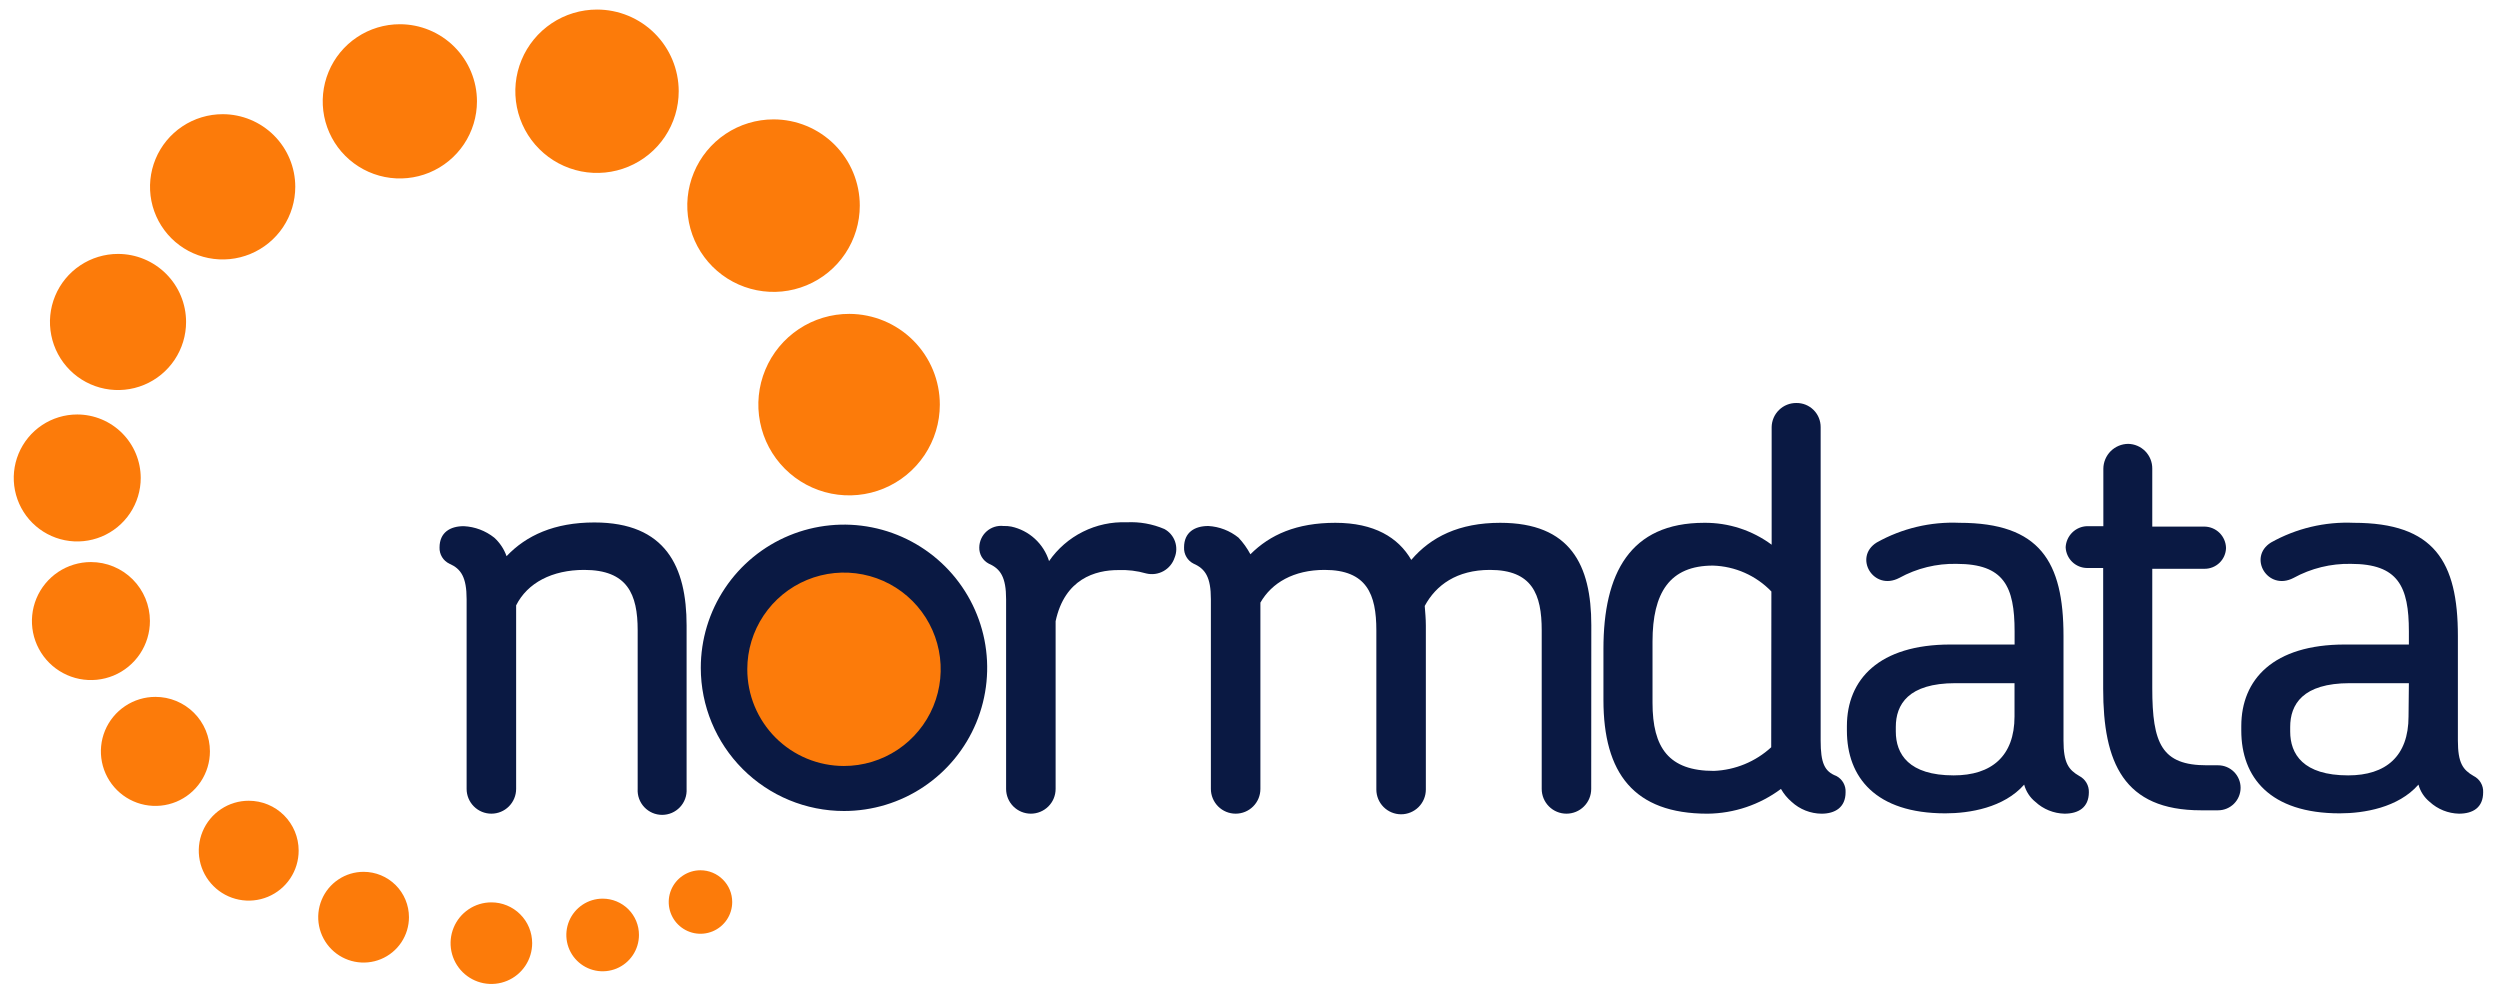 <svg width="130" height="52" viewBox="0 0 130 52" fill="none" xmlns="http://www.w3.org/2000/svg">
<path fill-rule="evenodd" clip-rule="evenodd" d="M36.441 34.726C36.441 33.254 36.878 31.814 37.696 30.59C38.514 29.365 39.677 28.411 41.038 27.847C42.399 27.284 43.896 27.136 45.34 27.423C46.785 27.711 48.111 28.42 49.153 29.461C50.194 30.503 50.903 31.829 51.191 33.274C51.478 34.718 51.33 36.215 50.767 37.576C50.203 38.936 49.249 40.099 48.024 40.917C46.8 41.736 45.36 42.172 43.888 42.172C41.913 42.172 40.019 41.388 38.622 39.992C37.226 38.595 36.441 36.701 36.441 34.726Z" fill="#0A1943"/>
<path d="M44.709 10.693C44.709 11.58 44.446 12.447 43.953 13.185C43.461 13.923 42.76 14.498 41.94 14.837C41.121 15.177 40.219 15.266 39.349 15.092C38.479 14.919 37.679 14.492 37.052 13.865C36.425 13.238 35.998 12.438 35.825 11.568C35.651 10.698 35.74 9.796 36.08 8.977C36.419 8.157 36.994 7.456 37.732 6.963C38.469 6.471 39.337 6.208 40.224 6.208C41.413 6.208 42.554 6.68 43.396 7.521C44.237 8.363 44.709 9.503 44.709 10.693Z" fill="#FC7B0A"/>
<path d="M38.859 34.802C38.859 33.808 39.154 32.835 39.707 32.008C40.26 31.181 41.045 30.537 41.965 30.156C42.884 29.776 43.895 29.677 44.87 29.871C45.846 30.065 46.742 30.545 47.445 31.248C48.148 31.952 48.627 32.848 48.82 33.824C49.014 34.8 48.913 35.811 48.532 36.73C48.151 37.648 47.505 38.433 46.678 38.985C45.85 39.537 44.878 39.831 43.883 39.831C43.223 39.831 42.569 39.7 41.96 39.448C41.35 39.195 40.796 38.825 40.329 38.358C39.863 37.891 39.493 37.336 39.24 36.726C38.988 36.116 38.859 35.462 38.859 34.802Z" fill="#FC7B0A"/>
<path d="M48.871 21.041C48.871 21.975 48.594 22.888 48.075 23.664C47.556 24.44 46.818 25.045 45.955 25.402C45.092 25.759 44.143 25.851 43.227 25.668C42.311 25.485 41.47 25.034 40.811 24.373C40.151 23.712 39.703 22.87 39.523 21.953C39.342 21.037 39.437 20.088 39.797 19.226C40.156 18.364 40.763 17.628 41.541 17.111C42.318 16.594 43.232 16.32 44.166 16.322C45.415 16.326 46.612 16.825 47.494 17.709C48.376 18.594 48.871 19.792 48.871 21.041Z" fill="#FC7B0A"/>
<path d="M35.293 4.74C35.294 5.581 35.045 6.402 34.579 7.102C34.113 7.801 33.45 8.346 32.673 8.668C31.897 8.99 31.043 9.075 30.219 8.912C29.395 8.748 28.637 8.344 28.043 7.75C27.448 7.156 27.043 6.399 26.879 5.575C26.715 4.751 26.798 3.897 27.12 3.12C27.441 2.344 27.986 1.68 28.684 1.213C29.383 0.746 30.204 0.497 31.045 0.497C32.17 0.497 33.25 0.944 34.047 1.74C34.843 2.535 35.291 3.615 35.293 4.74Z" fill="#FC7B0A"/>
<path d="M10.916 39.068C10.917 39.629 10.751 40.178 10.44 40.644C10.129 41.111 9.687 41.475 9.169 41.691C8.651 41.906 8.081 41.962 7.531 41.854C6.98 41.745 6.475 41.475 6.078 41.079C5.681 40.682 5.411 40.177 5.301 39.627C5.191 39.077 5.247 38.507 5.461 37.989C5.676 37.471 6.039 37.028 6.506 36.716C6.972 36.404 7.52 36.238 8.081 36.238C8.453 36.237 8.822 36.31 9.165 36.452C9.509 36.594 9.822 36.802 10.085 37.065C10.349 37.328 10.557 37.64 10.7 37.984C10.842 38.328 10.916 38.696 10.916 39.068Z" fill="#FC7B0A"/>
<path d="M7.796 32.291C7.797 32.898 7.618 33.491 7.282 33.996C6.945 34.502 6.466 34.896 5.906 35.129C5.345 35.361 4.728 35.423 4.132 35.305C3.537 35.187 2.99 34.895 2.56 34.466C2.131 34.037 1.838 33.491 1.719 32.895C1.601 32.3 1.661 31.683 1.893 31.122C2.125 30.561 2.519 30.082 3.023 29.744C3.528 29.407 4.121 29.227 4.728 29.227C5.541 29.227 6.321 29.55 6.896 30.124C7.471 30.698 7.795 31.478 7.796 32.291Z" fill="#FC7B0A"/>
<path d="M38.075 46.905C38.075 47.232 37.978 47.551 37.797 47.822C37.615 48.094 37.357 48.305 37.056 48.43C36.754 48.555 36.422 48.588 36.102 48.524C35.782 48.46 35.488 48.303 35.257 48.072C35.026 47.842 34.869 47.547 34.805 47.227C34.742 46.907 34.774 46.575 34.899 46.273C35.024 45.972 35.236 45.714 35.507 45.533C35.779 45.351 36.098 45.254 36.424 45.254C36.862 45.254 37.282 45.428 37.591 45.738C37.901 46.047 38.075 46.467 38.075 46.905Z" fill="#FC7B0A"/>
<path d="M33.226 48.618C33.226 48.992 33.115 49.357 32.907 49.668C32.7 49.979 32.405 50.221 32.059 50.364C31.714 50.506 31.334 50.544 30.968 50.47C30.601 50.397 30.265 50.217 30.001 49.952C29.737 49.688 29.557 49.351 29.485 48.984C29.413 48.617 29.451 48.238 29.594 47.893C29.738 47.548 29.981 47.253 30.292 47.046C30.603 46.839 30.968 46.729 31.342 46.73C31.59 46.73 31.835 46.779 32.064 46.874C32.293 46.969 32.501 47.108 32.676 47.283C32.851 47.459 32.989 47.667 33.084 47.896C33.178 48.125 33.227 48.371 33.226 48.618Z" fill="#FC7B0A"/>
<path d="M9.676 16.743C9.676 17.443 9.468 18.127 9.079 18.709C8.691 19.291 8.138 19.745 7.491 20.013C6.844 20.281 6.133 20.351 5.446 20.214C4.76 20.078 4.129 19.741 3.634 19.246C3.139 18.751 2.802 18.12 2.666 17.434C2.529 16.747 2.599 16.036 2.867 15.389C3.135 14.742 3.589 14.189 4.171 13.801C4.753 13.412 5.437 13.204 6.137 13.204C7.075 13.204 7.976 13.577 8.639 14.241C9.303 14.904 9.676 15.805 9.676 16.743Z" fill="#FC7B0A"/>
<path d="M27.673 49.04C27.674 49.46 27.55 49.87 27.318 50.219C27.086 50.569 26.755 50.842 26.367 51.003C25.98 51.164 25.554 51.207 25.142 51.126C24.73 51.045 24.352 50.844 24.054 50.548C23.757 50.252 23.554 49.874 23.471 49.463C23.389 49.051 23.43 48.625 23.59 48.237C23.749 47.849 24.02 47.517 24.369 47.283C24.717 47.049 25.127 46.924 25.547 46.923C25.826 46.922 26.102 46.977 26.359 47.083C26.617 47.189 26.851 47.344 27.048 47.541C27.246 47.738 27.403 47.971 27.51 48.228C27.617 48.486 27.672 48.761 27.673 49.04Z" fill="#FC7B0A"/>
<path d="M15.53 44.231C15.531 44.745 15.379 45.248 15.094 45.676C14.809 46.104 14.404 46.437 13.929 46.634C13.454 46.831 12.932 46.883 12.428 46.783C11.923 46.683 11.46 46.436 11.097 46.072C10.733 45.709 10.486 45.246 10.386 44.741C10.286 44.237 10.337 43.715 10.534 43.24C10.732 42.765 11.065 42.359 11.493 42.075C11.921 41.789 12.424 41.638 12.938 41.639C13.625 41.639 14.285 41.912 14.771 42.398C15.257 42.884 15.53 43.544 15.53 44.231Z" fill="#FC7B0A"/>
<path d="M24.802 5.27C24.802 6.063 24.566 6.838 24.126 7.498C23.685 8.157 23.059 8.671 22.326 8.975C21.593 9.278 20.787 9.358 20.009 9.203C19.231 9.048 18.517 8.666 17.956 8.105C17.395 7.545 17.013 6.83 16.858 6.052C16.704 5.274 16.783 4.468 17.087 3.735C17.39 3.003 17.904 2.376 18.564 1.936C19.223 1.495 19.998 1.26 20.791 1.26C21.855 1.26 22.875 1.682 23.627 2.434C24.379 3.186 24.802 4.206 24.802 5.27Z" fill="#FC7B0A"/>
<path d="M15.354 9.71C15.355 10.458 15.134 11.189 14.72 11.81C14.305 12.432 13.715 12.917 13.025 13.203C12.335 13.49 11.575 13.565 10.842 13.419C10.109 13.274 9.435 12.914 8.907 12.386C8.379 11.857 8.019 11.184 7.873 10.451C7.728 9.718 7.803 8.958 8.089 8.267C8.376 7.577 8.86 6.987 9.482 6.573C10.104 6.158 10.835 5.937 11.582 5.938C12.582 5.939 13.541 6.337 14.248 7.044C14.956 7.751 15.353 8.71 15.354 9.71Z" fill="#FC7B0A"/>
<path d="M7.318 24.854C7.318 25.507 7.124 26.145 6.761 26.688C6.398 27.231 5.883 27.654 5.28 27.904C4.676 28.154 4.013 28.22 3.372 28.092C2.732 27.965 2.144 27.65 1.682 27.189C1.22 26.727 0.906 26.139 0.778 25.498C0.651 24.858 0.716 24.194 0.966 23.591C1.216 22.988 1.639 22.472 2.182 22.109C2.725 21.746 3.363 21.553 4.016 21.553C4.891 21.554 5.73 21.902 6.349 22.521C6.968 23.14 7.316 23.979 7.318 24.854Z" fill="#FC7B0A"/>
<path d="M21.266 47.694C21.266 48.161 21.127 48.617 20.868 49.005C20.609 49.393 20.24 49.696 19.809 49.874C19.378 50.053 18.904 50.099 18.446 50.008C17.988 49.917 17.568 49.693 17.238 49.363C16.908 49.033 16.683 48.612 16.592 48.155C16.501 47.697 16.548 47.223 16.727 46.791C16.905 46.36 17.207 45.992 17.596 45.733C17.983 45.473 18.44 45.335 18.906 45.335C19.532 45.335 20.132 45.584 20.575 46.026C21.017 46.468 21.266 47.069 21.266 47.694Z" fill="#FC7B0A"/>
<path d="M35.703 41.024C35.713 41.197 35.688 41.371 35.628 41.534C35.569 41.697 35.477 41.847 35.358 41.973C35.239 42.099 35.095 42.2 34.936 42.269C34.776 42.338 34.605 42.373 34.431 42.373C34.257 42.373 34.086 42.338 33.926 42.269C33.767 42.2 33.623 42.099 33.504 41.973C33.385 41.847 33.293 41.697 33.233 41.534C33.174 41.371 33.149 41.197 33.159 41.024V32.775C33.159 30.9 32.63 29.635 30.378 29.635C28.71 29.635 27.427 30.308 26.839 31.479V41.024C26.839 41.365 26.703 41.693 26.462 41.934C26.221 42.176 25.893 42.311 25.552 42.311C25.21 42.311 24.883 42.176 24.642 41.934C24.4 41.693 24.264 41.365 24.264 41.024V31.156C24.264 30.016 23.973 29.577 23.367 29.312C23.21 29.237 23.077 29.118 22.987 28.969C22.896 28.82 22.85 28.648 22.856 28.473C22.856 27.684 23.412 27.361 24.116 27.361C24.694 27.389 25.247 27.598 25.7 27.957C25.991 28.221 26.211 28.552 26.341 28.922C27.364 27.841 28.831 27.168 30.907 27.168C34.622 27.168 35.703 29.478 35.703 32.524V41.024Z" fill="#0A1943"/>
<path d="M59.602 29.819C59.127 29.682 58.633 29.623 58.14 29.644C56.969 29.644 55.363 30.092 54.892 32.304V41.024C54.892 41.365 54.757 41.693 54.515 41.934C54.274 42.175 53.946 42.311 53.605 42.311C53.263 42.311 52.936 42.175 52.694 41.934C52.453 41.693 52.317 41.365 52.317 41.024V31.155C52.317 30.016 52.026 29.576 51.42 29.312C51.266 29.232 51.137 29.11 51.048 28.96C50.96 28.81 50.917 28.638 50.922 28.464C50.925 28.306 50.96 28.15 51.026 28.006C51.092 27.862 51.188 27.733 51.306 27.629C51.425 27.524 51.564 27.445 51.715 27.397C51.866 27.35 52.026 27.334 52.183 27.352C52.32 27.346 52.457 27.357 52.591 27.383C53.047 27.482 53.469 27.701 53.813 28.016C54.157 28.331 54.412 28.732 54.551 29.177C55 28.529 55.605 28.003 56.311 27.651C57.017 27.298 57.8 27.129 58.588 27.159C59.26 27.125 59.93 27.245 60.548 27.509C60.806 27.648 61.002 27.878 61.1 28.154C61.197 28.43 61.19 28.732 61.078 29.002C60.98 29.299 60.773 29.548 60.5 29.699C60.226 29.851 59.906 29.893 59.602 29.819Z" fill="#0A1943"/>
<path d="M82.743 41.024C82.743 41.365 82.608 41.693 82.366 41.934C82.125 42.176 81.797 42.311 81.456 42.311C81.115 42.311 80.787 42.176 80.546 41.934C80.304 41.693 80.169 41.365 80.169 41.024V32.775C80.169 30.9 79.671 29.635 77.477 29.635C75.75 29.635 74.669 30.425 74.086 31.51C74.113 31.86 74.144 32.183 74.144 32.533V41.055C74.144 41.397 74.009 41.724 73.767 41.966C73.526 42.207 73.198 42.343 72.857 42.343C72.516 42.343 72.188 42.207 71.947 41.966C71.705 41.724 71.57 41.397 71.57 41.055V32.775C71.57 30.9 71.072 29.635 68.878 29.635C67.268 29.635 66.129 30.308 65.541 31.335V41.024C65.541 41.365 65.406 41.693 65.164 41.934C64.923 42.176 64.595 42.311 64.254 42.311C63.912 42.311 63.585 42.176 63.343 41.934C63.102 41.693 62.966 41.365 62.966 41.024V31.156C62.966 30.016 62.675 29.577 62.069 29.312C61.913 29.235 61.782 29.113 61.694 28.963C61.605 28.812 61.563 28.639 61.571 28.464C61.571 27.675 62.128 27.352 62.832 27.352C63.406 27.385 63.955 27.597 64.402 27.958C64.646 28.217 64.854 28.508 65.021 28.823C66.043 27.801 67.421 27.186 69.439 27.186C71.458 27.186 72.714 27.949 73.386 29.115C74.409 27.917 75.876 27.186 78.011 27.186C81.667 27.186 82.748 29.38 82.748 32.51L82.743 41.024Z" fill="#0A1943"/>
<path d="M94.719 42.312C94.143 42.306 93.59 42.087 93.166 41.697C92.943 41.507 92.755 41.279 92.61 41.024C91.506 41.847 90.17 42.298 88.793 42.312C84.958 42.312 83.379 40.203 83.379 36.4V33.739C83.379 29.819 84.756 27.186 88.618 27.186C89.88 27.174 91.112 27.573 92.126 28.325V22.212C92.13 21.875 92.269 21.553 92.51 21.318C92.751 21.082 93.076 20.952 93.413 20.956C93.579 20.954 93.743 20.985 93.897 21.047C94.05 21.11 94.189 21.202 94.307 21.319C94.424 21.436 94.517 21.575 94.58 21.729C94.643 21.882 94.675 22.046 94.674 22.212V38.508C94.674 39.678 94.875 40.118 95.49 40.351C95.643 40.431 95.77 40.554 95.855 40.704C95.94 40.855 95.98 41.026 95.97 41.199C95.97 41.989 95.418 42.312 94.719 42.312ZM92.112 30.757C91.314 29.927 90.222 29.444 89.071 29.411C86.828 29.411 85.931 30.815 85.931 33.358V36.547C85.931 38.889 86.779 40.087 89.12 40.087C90.229 40.043 91.286 39.608 92.103 38.858L92.112 30.757Z" fill="#0A1943"/>
<path d="M107.356 42.311C106.793 42.299 106.253 42.08 105.84 41.697C105.555 41.468 105.351 41.153 105.257 40.8C104.203 42.002 102.418 42.294 101.157 42.294C97.533 42.294 96.039 40.419 96.039 37.992V37.758C96.039 35.332 97.708 33.515 101.422 33.515H104.759V32.833C104.759 30.492 104.203 29.321 101.745 29.321C100.703 29.297 99.674 29.55 98.762 30.052C97.416 30.756 96.362 28.971 97.591 28.209C98.902 27.474 100.392 27.12 101.893 27.186C106.073 27.186 107.302 29.204 107.302 33.067V38.508C107.302 39.678 107.567 40.028 108.123 40.351C108.278 40.431 108.407 40.553 108.495 40.703C108.583 40.853 108.627 41.025 108.621 41.199C108.617 41.988 108.083 42.311 107.356 42.311ZM104.755 35.525H101.682C99.224 35.525 98.582 36.637 98.582 37.803V38.041C98.582 39.212 99.255 40.32 101.592 40.32C103.552 40.32 104.755 39.328 104.755 37.252V35.525Z" fill="#0A1943"/>
<path d="M115.354 42.136H114.456C110.419 42.136 109.365 39.647 109.365 35.816V29.536H108.526C108.238 29.533 107.961 29.419 107.754 29.218C107.547 29.017 107.426 28.744 107.414 28.455C107.429 28.167 107.551 27.894 107.757 27.691C107.963 27.488 108.238 27.37 108.526 27.361H109.374V24.369C109.378 24.029 109.515 23.703 109.755 23.462C109.996 23.222 110.321 23.085 110.662 23.081C110.999 23.086 111.32 23.224 111.556 23.466C111.791 23.707 111.921 24.032 111.918 24.369V27.383H114.64C114.934 27.389 115.213 27.508 115.421 27.715C115.628 27.923 115.747 28.202 115.753 28.496C115.746 28.786 115.625 29.061 115.417 29.263C115.209 29.465 114.93 29.578 114.64 29.577H111.918V35.785C111.918 38.682 112.415 39.795 114.757 39.795H115.34C115.651 39.795 115.948 39.918 116.168 40.138C116.387 40.357 116.511 40.655 116.511 40.965C116.511 41.276 116.387 41.574 116.168 41.793C115.948 42.013 115.651 42.136 115.34 42.136H115.354Z" fill="#0A1943"/>
<path d="M127.868 42.311C127.302 42.299 126.76 42.08 126.343 41.697C126.06 41.466 125.856 41.153 125.76 40.8C124.706 42.002 122.921 42.294 121.665 42.294C118.036 42.294 116.547 40.419 116.547 37.992V37.758C116.547 35.332 118.211 33.515 121.93 33.515H125.262V32.833C125.262 30.492 124.706 29.321 122.248 29.321C121.207 29.299 120.178 29.551 119.265 30.052C117.919 30.756 116.865 28.971 118.094 28.209C119.405 27.474 120.895 27.12 122.396 27.186C126.581 27.186 127.81 29.204 127.81 33.067V38.508C127.81 39.678 128.07 40.028 128.627 40.351C128.783 40.429 128.914 40.55 129.002 40.701C129.09 40.851 129.133 41.025 129.124 41.199C129.124 41.988 128.6 42.311 127.868 42.311ZM125.262 35.525H122.19C119.732 35.525 119.09 36.637 119.09 37.803V38.041C119.09 39.212 119.763 40.32 122.105 40.32C124.065 40.32 125.244 39.328 125.244 37.252L125.262 35.525Z" fill="#0A1943"/>
</svg>

